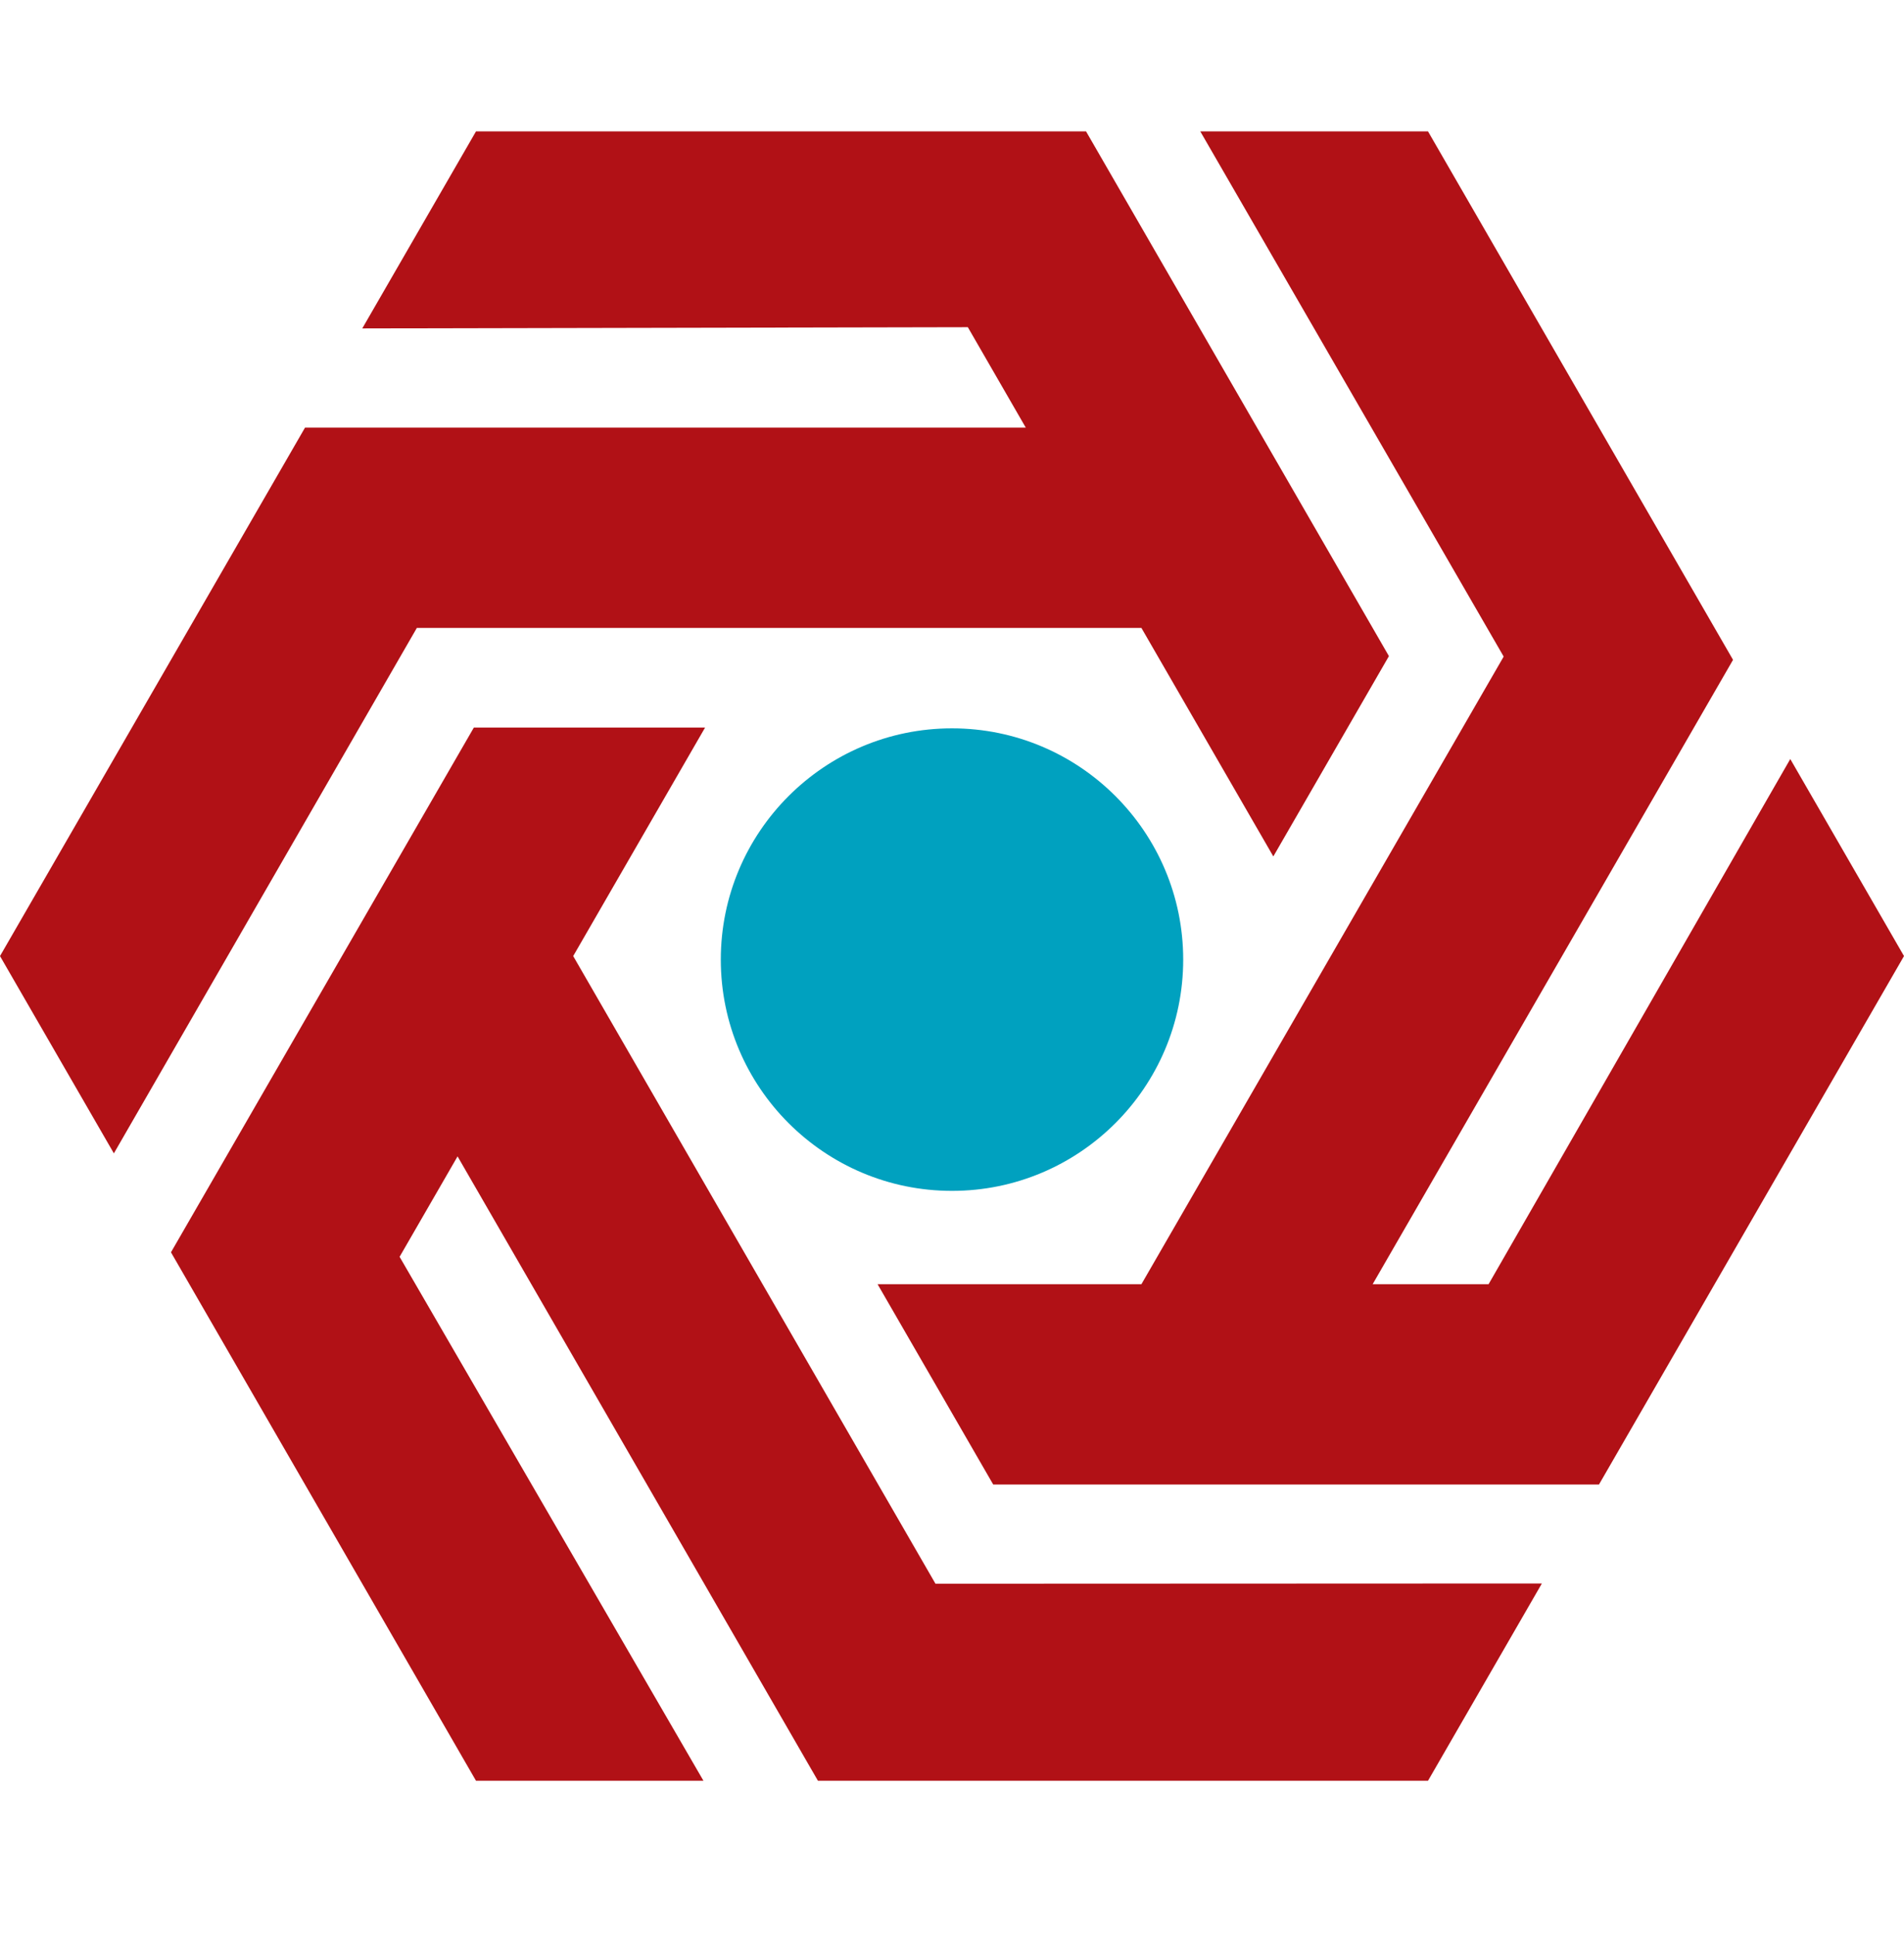<svg width="63" height="64" viewBox="0 0 63 64" fill="none" xmlns="http://www.w3.org/2000/svg">
<path fill-rule="evenodd" clip-rule="evenodd" d="M5.657 41.425L15.75 58.906H23.276L13.222 41.574L15.14 38.252L27.064 58.906H47.25L51.018 52.38L30.953 52.388L18.966 31.626L23.33 24.067H15.679L5.657 41.425ZM52.907 49.107L63 31.626L59.237 25.108L49.254 42.481H45.418L57.343 21.827L47.25 4.346H39.715L49.754 21.719L37.767 42.481H29.038L32.864 49.107H52.907ZM33.941 14.145L32.024 10.823L11.987 10.864L15.75 4.346H35.935L45.957 21.704L42.132 28.33L37.767 20.771H13.793L3.768 38.152L0 31.626L10.093 14.145H33.941Z" fill="#B11116"/>
<path fill-rule="evenodd" clip-rule="evenodd" d="M31.5 24.093C35.722 24.093 39.15 27.521 39.15 31.743C39.15 35.965 35.722 39.393 31.5 39.393C27.278 39.393 23.85 35.965 23.85 31.743C23.85 27.521 27.278 24.093 31.5 24.093Z" fill="#00A1BF"/>
</svg>
